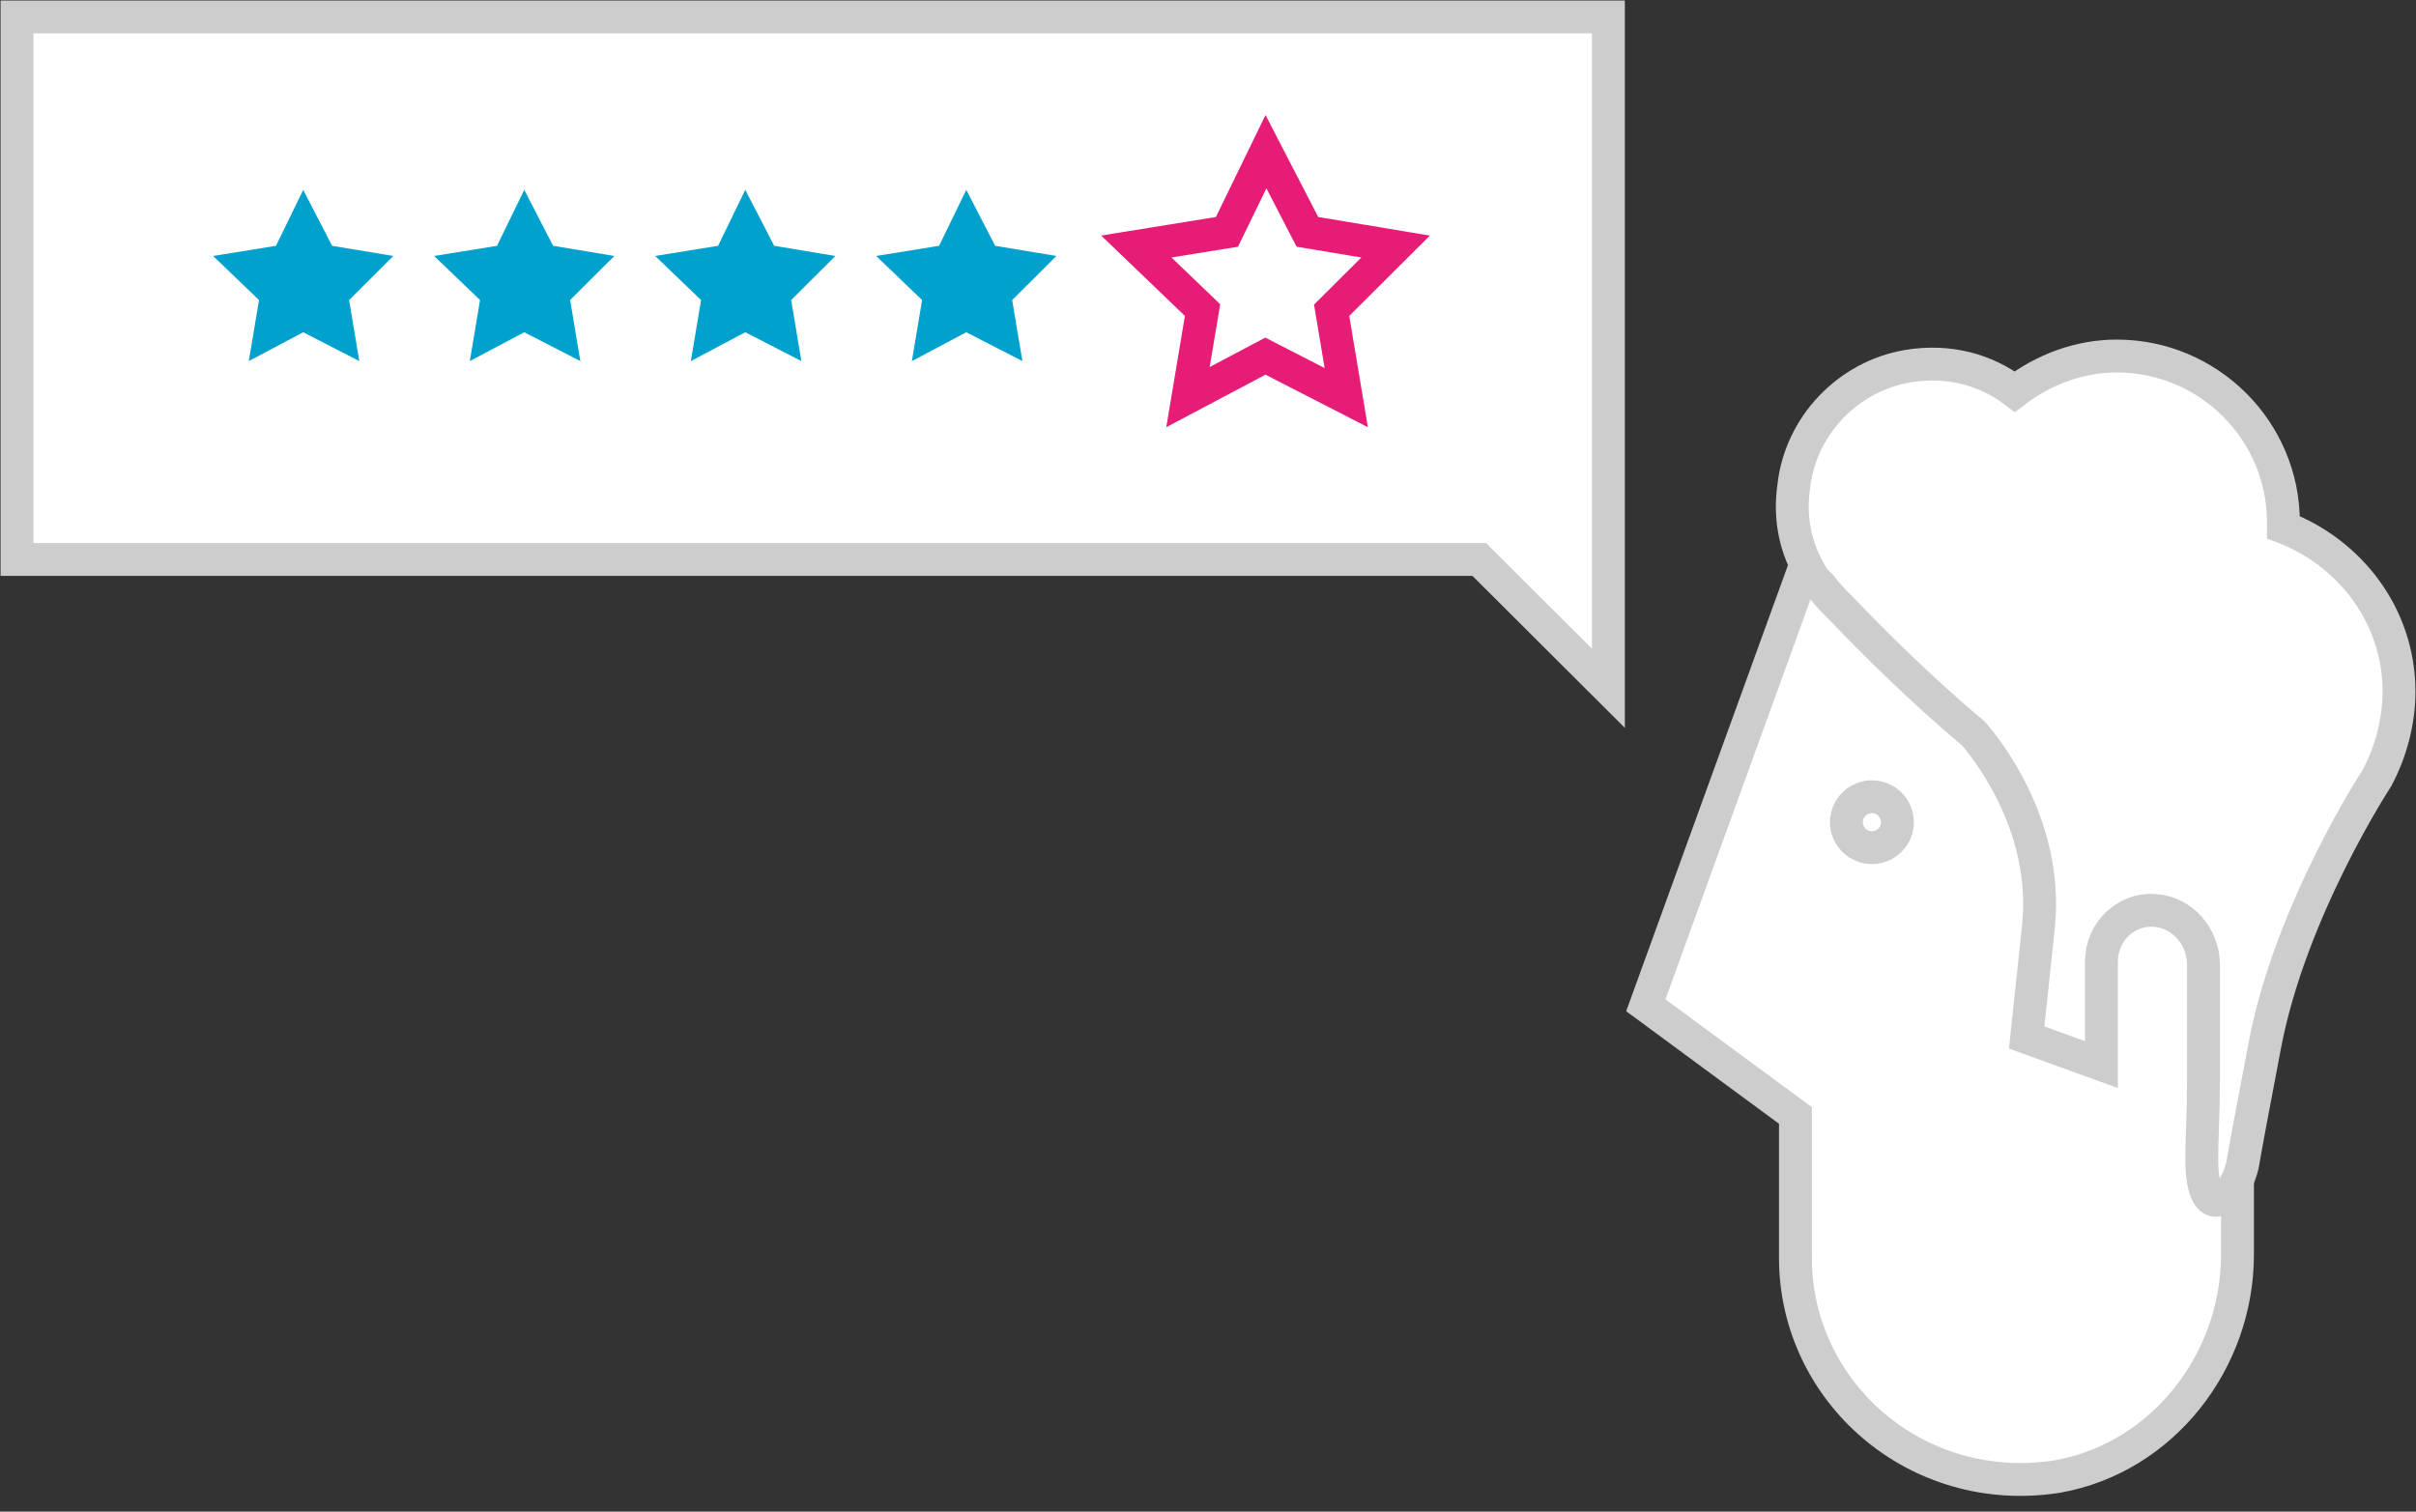 <svg width="147" height="92" viewBox="0 0 147 92" fill="none" xmlns="http://www.w3.org/2000/svg">
<rect x="0" y="0" width="147" height="92" fill="#333333" stroke="none"/>
<path d="M1.035 1.032V34.048H90.001L97.863 41.889V34.048V33.016V1.032H1.035Z" fill="white" stroke="#CDCDCD" stroke-width="2" stroke-miterlimit="10"/>
<path d="M100.139 61.182L110.277 33.222V33.325C112.449 28.27 117.621 24.865 123.621 25.278C130.759 25.794 136.139 31.984 136.139 39.103V53.341V76.349C136.139 82.849 131.587 88.73 125.173 89.865C116.587 91.206 109.242 84.706 109.242 76.555V76.349V67.889L100.139 61.182Z" fill="white" stroke="#CDCDCD" stroke-width="2" stroke-miterlimit="10"/>
<path d="M116.07 22.286C118.552 21.873 120.828 22.492 122.587 23.833C124.345 22.492 126.518 21.667 128.794 21.667C134.38 21.667 138.932 26.206 138.932 31.778C138.932 31.881 138.932 31.984 138.932 32.087C142.966 33.635 145.966 37.453 145.966 42.095C145.966 43.953 145.449 45.81 144.621 47.357C144.621 47.357 139.345 55.405 137.794 63.659C137.07 67.476 136.656 69.643 136.449 70.881C136.449 70.881 136.035 72.841 134.897 73.048C134.38 73.151 133.966 72.326 133.966 70.572C133.966 69.333 134.07 67.683 134.07 65.722C134.07 65.619 134.07 65.516 134.07 65.413V58.706C134.07 57.056 132.828 55.508 131.07 55.405C129.311 55.302 127.863 56.746 127.863 58.5V64.794L123.311 63.143C123.311 63.143 123.311 63.143 124.035 56.333C124.656 50.04 120.621 45.294 120.104 44.675C116.794 41.889 113.794 38.897 112.035 37.04C111.621 36.627 111.207 36.214 110.897 35.802C110.69 35.492 110.483 35.389 110.483 35.389C109.345 33.738 108.828 31.778 109.139 29.611C109.552 25.897 112.449 22.905 116.07 22.286Z" fill="white" stroke="#CDCDCD" stroke-width="2" stroke-miterlimit="10"/>
<path d="M114.993 51.134C115.599 50.53 115.599 49.55 114.993 48.946C114.387 48.341 113.404 48.341 112.798 48.946C112.192 49.55 112.192 50.53 112.798 51.134C113.404 51.739 114.387 51.739 114.993 51.134Z" stroke="#CDCDCD" stroke-width="2" stroke-miterlimit="10"/>
<path d="M18.449 11.556L20.207 14.96L23.931 15.579L21.242 18.262L21.862 21.976L18.449 20.222L15.138 21.976L15.759 18.262L12.966 15.579L16.793 14.96L18.449 11.556Z" fill="#00A1CD"/>
<path d="M31.897 11.556L33.655 14.96L37.38 15.579L34.69 18.262L35.311 21.976L31.897 20.222L28.587 21.976L29.207 18.262L26.414 15.579L30.242 14.96L31.897 11.556Z" fill="#00A1CD"/>
<path d="M45.346 11.556L47.105 14.96L50.829 15.579L48.139 18.262L48.76 21.976L45.346 20.222L42.036 21.976L42.656 18.262L39.863 15.579L43.691 14.96L45.346 11.556Z" fill="#00A1CD"/>
<path d="M58.793 11.556L60.552 14.96L64.276 15.579L61.586 18.262L62.207 21.976L58.793 20.222L55.483 21.976L56.104 18.262L53.31 15.579L57.138 14.96L58.793 11.556Z" fill="#00A1CD"/>
<path d="M77.027 9.231L79.319 13.667L79.549 14.112L80.044 14.194L84.915 15.004L81.388 18.52L81.023 18.884L81.108 19.393L81.912 24.201L77.457 21.913L76.993 21.674L76.532 21.918L72.282 24.169L73.081 19.393L73.168 18.872L72.787 18.506L69.139 15.004L74.141 14.195L74.653 14.112L74.88 13.645L77.027 9.231Z" stroke="#E71C77" stroke-width="2"/>
</svg>
